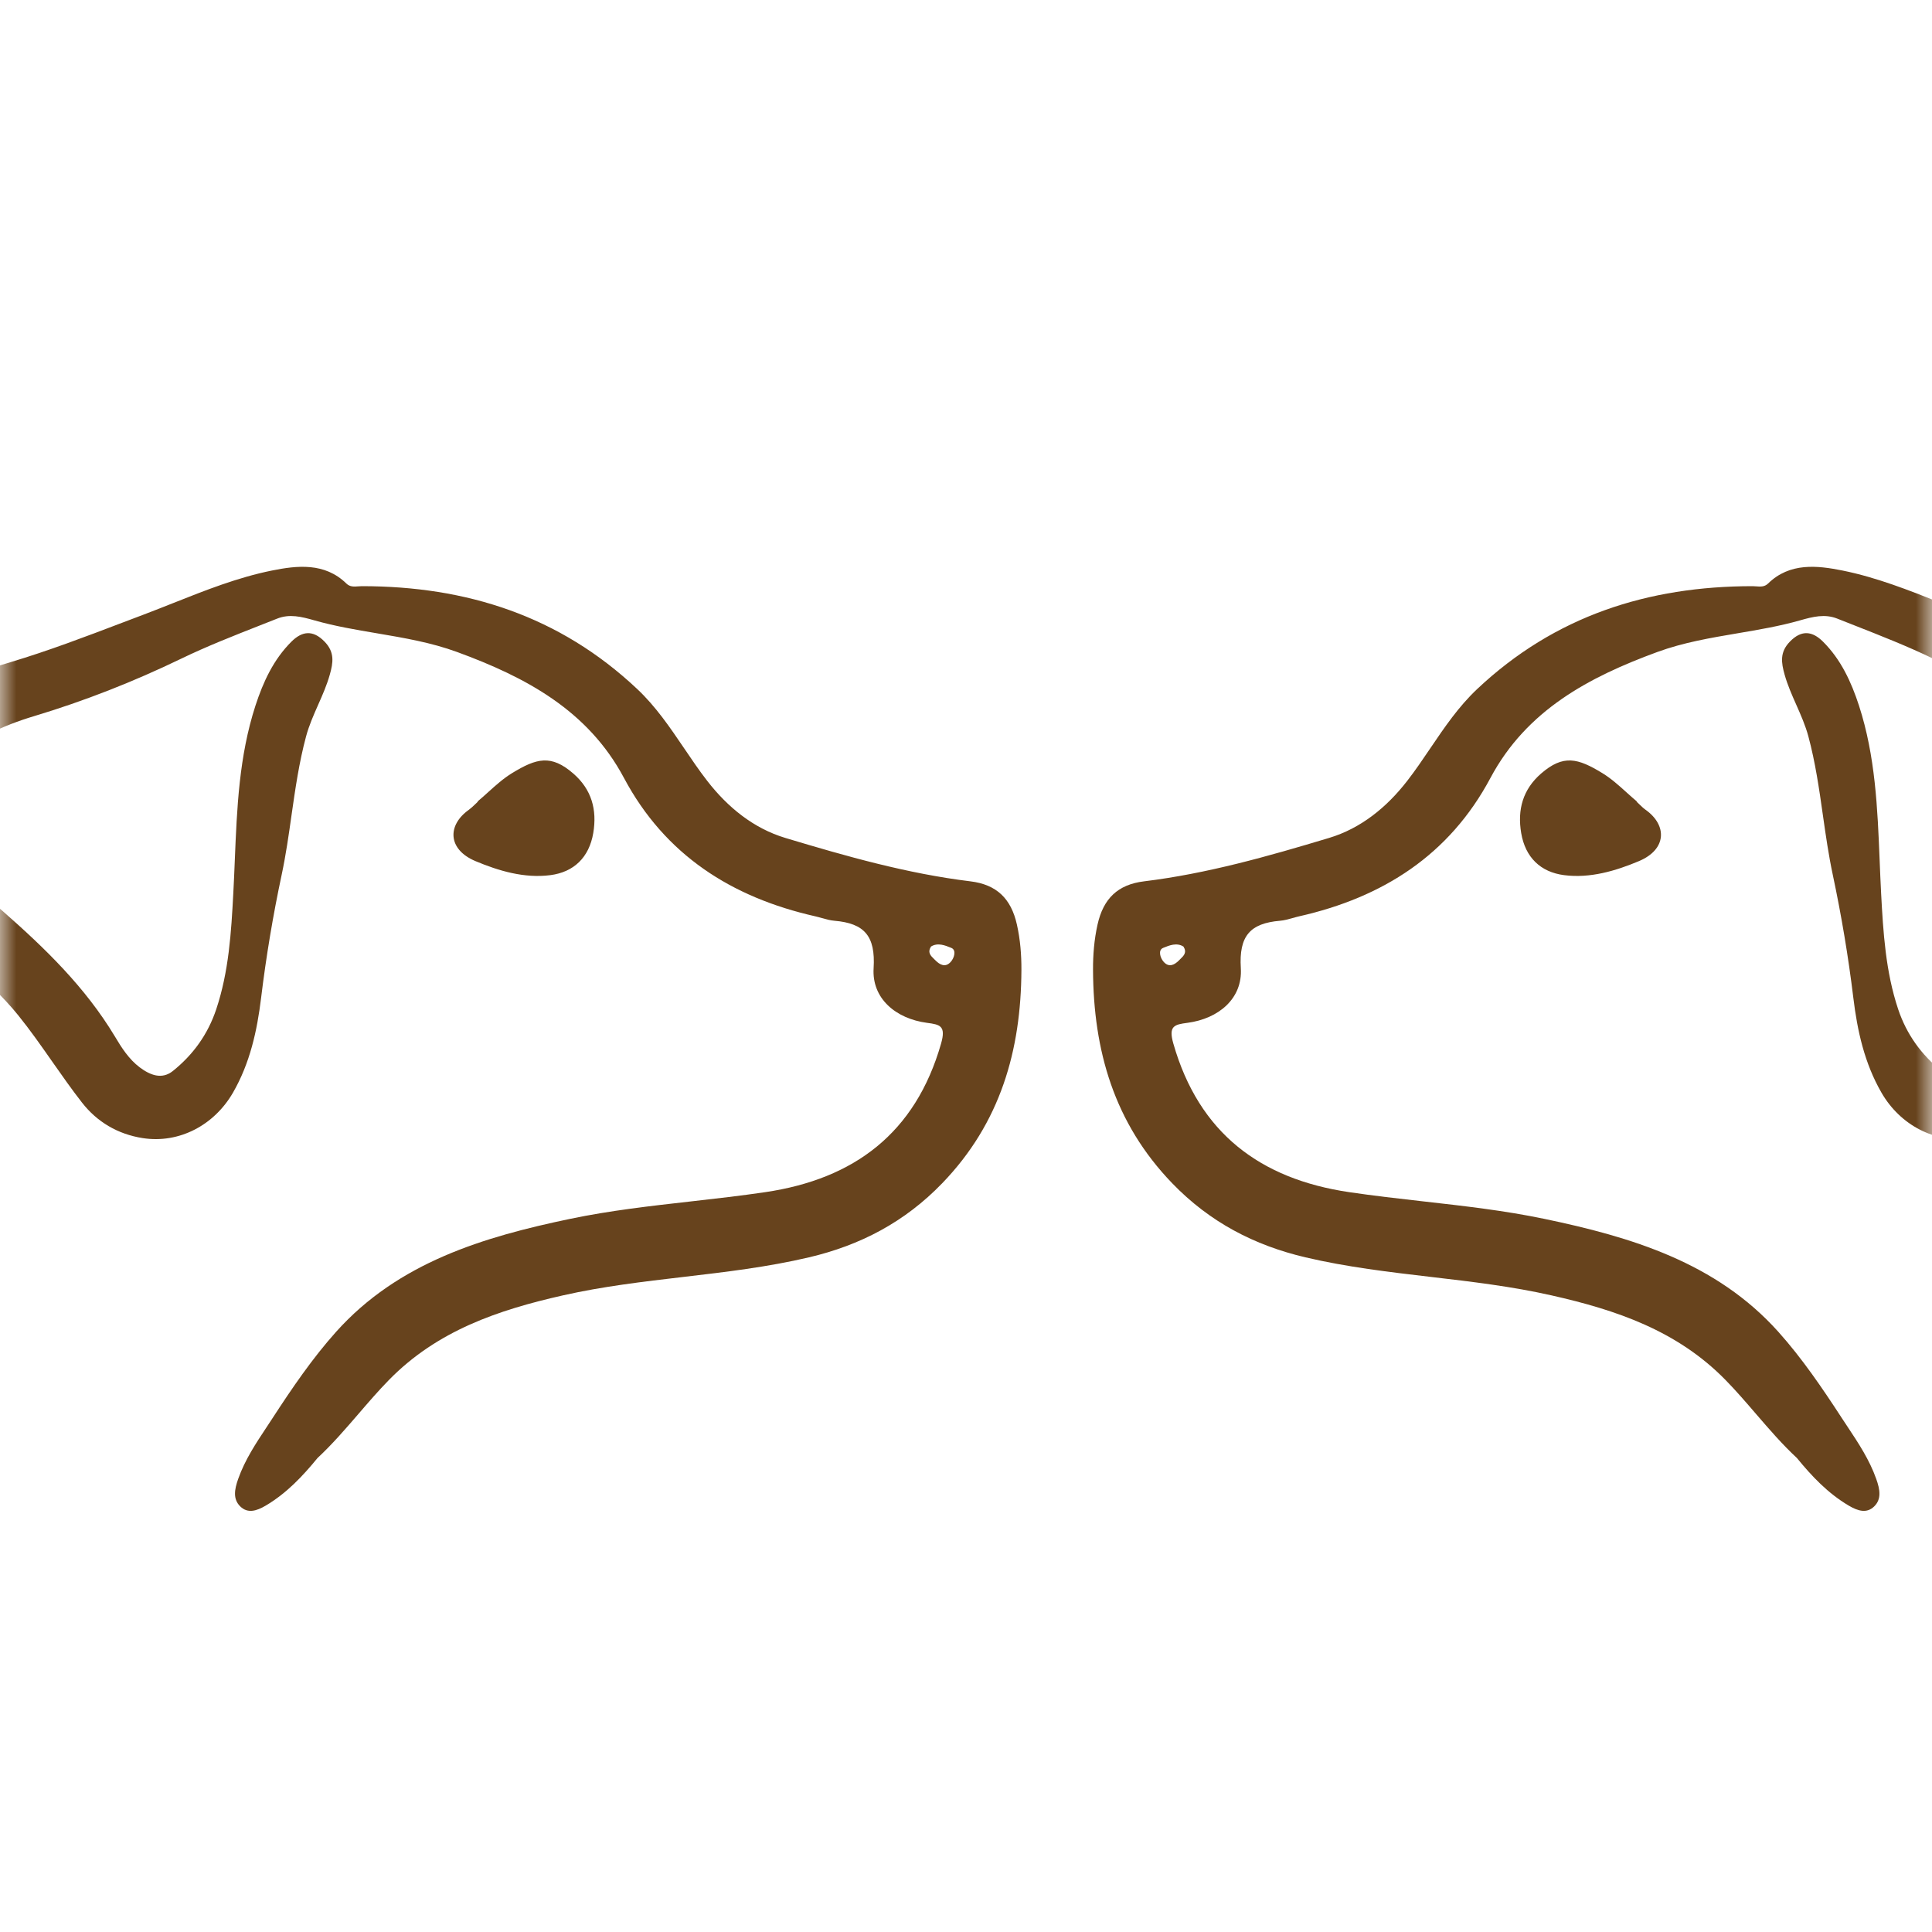 <svg width="60" height="60" viewBox="0 0 60 60" fill="none" xmlns="http://www.w3.org/2000/svg">
<mask id="mask0_190_3230" style="mask-type:alpha" maskUnits="userSpaceOnUse" x="0" y="0" width="60" height="60">
<rect width="60" height="60" fill="white"/>
</mask>
<g mask="url(#mask0_190_3230)">
<path fill-rule="evenodd" clip-rule="evenodd" d="M54.531 43.907C54.939 44.38 55.347 44.855 55.811 45.286L55.81 45.286C56.267 45.845 56.764 46.373 57.412 46.757C57.709 46.933 57.977 47.003 58.202 46.786C58.437 46.558 58.386 46.26 58.268 45.929C58.058 45.335 57.716 44.819 57.377 44.308C57.316 44.217 57.256 44.126 57.196 44.034C56.593 43.108 55.965 42.184 55.23 41.363C53.296 39.203 50.645 38.413 47.957 37.852C46.72 37.594 45.46 37.452 44.199 37.31C43.431 37.223 42.662 37.136 41.898 37.023C39.143 36.616 37.237 35.193 36.44 32.412C36.282 31.861 36.468 31.818 36.878 31.765C37.846 31.637 38.594 31.009 38.535 30.069C38.473 29.067 38.822 28.674 39.752 28.595C39.878 28.585 40.008 28.549 40.139 28.512C40.21 28.492 40.281 28.472 40.351 28.456C42.942 27.87 45.011 26.555 46.287 24.16C47.409 22.055 49.348 21.026 51.468 20.249C52.276 19.953 53.12 19.81 53.964 19.667C54.614 19.557 55.265 19.447 55.898 19.267C56.304 19.151 56.673 19.059 57.056 19.211C57.237 19.283 57.418 19.354 57.599 19.425C58.422 19.749 59.245 20.072 60.039 20.456C61.521 21.172 63.04 21.769 64.613 22.242C65.593 22.536 66.514 22.969 67.299 23.648C67.981 24.239 68.102 24.857 67.802 25.722C67.461 26.703 66.71 27.337 65.974 27.96C65.842 28.071 65.711 28.182 65.582 28.295C64.258 29.455 63.018 30.661 62.103 32.18C61.891 32.534 61.666 32.893 61.324 33.15C61.004 33.389 60.64 33.535 60.298 33.261C59.67 32.758 59.212 32.125 58.95 31.345C58.558 30.172 58.485 28.958 58.42 27.747C58.402 27.404 58.388 27.061 58.374 26.717C58.308 25.099 58.242 23.483 57.733 21.915C57.493 21.177 57.17 20.477 56.611 19.923C56.293 19.609 55.955 19.543 55.583 19.93C55.265 20.259 55.321 20.586 55.422 20.949C55.513 21.274 55.649 21.58 55.785 21.887C55.926 22.206 56.068 22.526 56.16 22.867C56.378 23.677 56.496 24.502 56.613 25.327C56.701 25.943 56.789 26.559 56.919 27.169C57.187 28.431 57.401 29.705 57.557 30.989C57.681 32.008 57.9 33.014 58.431 33.934C59.011 34.94 60.098 35.521 61.232 35.345C62.005 35.225 62.651 34.843 63.12 34.241C63.441 33.83 63.74 33.402 64.039 32.975C64.384 32.483 64.728 31.991 65.104 31.526C65.567 30.951 66.115 30.456 66.663 29.961C67.108 29.558 67.552 29.156 67.952 28.711C68.364 28.253 68.532 28.392 68.894 28.731C69.937 29.707 71.018 30.645 72.099 31.579C72.51 31.935 73.054 31.881 73.395 31.504C73.813 31.042 73.806 30.649 73.35 30.199C73.321 30.171 73.292 30.142 73.263 30.113C72.86 29.714 72.458 29.317 71.989 28.98C71.464 28.603 70.96 28.195 70.456 27.786C70.162 27.548 69.867 27.309 69.569 27.076C69.355 26.911 69.412 26.787 69.498 26.598C69.505 26.583 69.512 26.566 69.519 26.55C70.024 25.417 69.997 24.267 69.352 23.202C68.44 21.696 66.925 21.039 65.329 20.561C64.153 20.208 63.007 19.772 61.862 19.336C61.64 19.252 61.419 19.168 61.197 19.084C60.892 18.969 60.588 18.848 60.285 18.728C59.282 18.33 58.279 17.932 57.224 17.719C56.441 17.561 55.582 17.463 54.908 18.123C54.799 18.229 54.67 18.22 54.541 18.21C54.504 18.207 54.467 18.204 54.43 18.204C51.175 18.204 48.286 19.13 45.878 21.396C45.297 21.943 44.86 22.588 44.424 23.232C44.19 23.578 43.956 23.924 43.7 24.254C43.061 25.077 42.26 25.727 41.275 26.023C39.391 26.59 37.493 27.131 35.527 27.371C34.714 27.471 34.266 27.905 34.085 28.713C33.98 29.184 33.943 29.651 33.945 30.121C33.956 32.62 34.596 34.872 36.402 36.745C37.567 37.953 38.951 38.674 40.543 39.048C41.826 39.35 43.132 39.503 44.438 39.656C45.694 39.803 46.95 39.95 48.187 40.23C50.194 40.683 52.086 41.322 53.587 42.856C53.917 43.193 54.224 43.55 54.531 43.907ZM36.134 29.433C36.313 29.36 36.544 29.265 36.752 29.396L36.753 29.396C36.869 29.58 36.762 29.682 36.66 29.78C36.646 29.794 36.632 29.808 36.618 29.822C36.477 29.965 36.306 30.057 36.14 29.872C36.025 29.744 35.963 29.504 36.118 29.44C36.123 29.438 36.129 29.435 36.134 29.433ZM50.827 24.898C50.857 24.926 50.886 24.954 50.916 24.983C50.977 25.042 51.038 25.101 51.107 25.15C51.777 25.626 51.767 26.377 50.901 26.742C50.173 27.048 49.38 27.283 48.572 27.178C47.846 27.084 47.37 26.629 47.242 25.872C47.119 25.144 47.294 24.516 47.859 24.024C48.55 23.424 49.002 23.545 49.764 24.011C50.033 24.175 50.271 24.389 50.509 24.604C50.616 24.701 50.723 24.797 50.833 24.889C50.831 24.892 50.828 24.895 50.827 24.898Z" fill="#67431D"/>
<path fill-rule="evenodd" clip-rule="evenodd" d="M11.135 43.907C10.727 44.38 10.318 44.855 9.855 45.286L9.856 45.286C9.398 45.845 8.902 46.373 8.254 46.757C7.957 46.933 7.689 47.003 7.464 46.786C7.229 46.558 7.28 46.26 7.397 45.929C7.607 45.335 7.95 44.819 8.289 44.308C8.349 44.217 8.41 44.126 8.469 44.034C9.072 43.108 9.701 42.184 10.436 41.363C12.369 39.203 15.021 38.413 17.709 37.852C18.946 37.594 20.206 37.452 21.467 37.31C22.235 37.223 23.004 37.136 23.768 37.023C26.523 36.616 28.429 35.193 29.225 32.412C29.383 31.861 29.198 31.818 28.788 31.765C27.82 31.637 27.072 31.009 27.131 30.069C27.193 29.067 26.844 28.674 25.914 28.595C25.788 28.585 25.658 28.549 25.526 28.512C25.456 28.492 25.385 28.472 25.315 28.456C22.724 27.87 20.655 26.555 19.378 24.16C18.257 22.055 16.318 21.026 14.197 20.249C13.39 19.953 12.546 19.81 11.702 19.667C11.052 19.557 10.401 19.447 9.768 19.267C9.361 19.151 8.993 19.059 8.61 19.211C8.429 19.283 8.248 19.354 8.067 19.425C7.244 19.749 6.421 20.072 5.627 20.456C4.145 21.172 2.626 21.769 1.053 22.242C0.072 22.536 -0.849 22.969 -1.633 23.648C-2.315 24.239 -2.437 24.857 -2.136 25.722C-1.795 26.703 -1.045 27.337 -0.308 27.96C-0.176 28.071 -0.045 28.182 0.084 28.295C1.407 29.455 2.648 30.661 3.563 32.18C3.774 32.534 4 32.893 4.342 33.15C4.662 33.389 5.026 33.535 5.368 33.261C5.996 32.758 6.454 32.125 6.715 31.345C7.107 30.172 7.181 28.958 7.245 27.747C7.264 27.404 7.278 27.061 7.292 26.717C7.358 25.099 7.424 23.483 7.933 21.915C8.173 21.177 8.496 20.477 9.055 19.923C9.373 19.609 9.711 19.543 10.083 19.93C10.401 20.259 10.345 20.586 10.243 20.949C10.152 21.274 10.017 21.58 9.881 21.887C9.74 22.206 9.598 22.526 9.506 22.867C9.288 23.677 9.17 24.502 9.052 25.327C8.965 25.943 8.877 26.559 8.747 27.169C8.478 28.431 8.265 29.705 8.109 30.989C7.985 32.008 7.765 33.014 7.235 33.934C6.654 34.94 5.568 35.521 4.433 35.345C3.66 35.225 3.015 34.843 2.546 34.241C2.225 33.83 1.926 33.402 1.626 32.975C1.282 32.483 0.938 31.991 0.562 31.526C0.098 30.951 -0.449 30.456 -0.997 29.961C-1.442 29.558 -1.887 29.156 -2.286 28.711C-2.698 28.253 -2.866 28.392 -3.228 28.731C-4.272 29.707 -5.352 30.645 -6.433 31.579C-6.844 31.935 -7.388 31.881 -7.729 31.504C-8.147 31.042 -8.14 30.649 -7.684 30.199C-7.655 30.171 -7.626 30.142 -7.597 30.114C-7.194 29.714 -6.793 29.317 -6.324 28.98C-5.798 28.603 -5.294 28.195 -4.79 27.786C-4.496 27.547 -4.201 27.309 -3.903 27.076C-3.69 26.911 -3.746 26.787 -3.832 26.598C-3.839 26.583 -3.846 26.566 -3.854 26.55C-4.359 25.417 -4.331 24.267 -3.686 23.202C-2.774 21.696 -1.259 21.039 0.337 20.561C1.513 20.208 2.659 19.772 3.804 19.336C4.026 19.252 4.247 19.168 4.469 19.084C4.774 18.969 5.077 18.848 5.381 18.728C6.383 18.33 7.386 17.932 8.442 17.719C9.225 17.561 10.084 17.463 10.758 18.123C10.867 18.229 10.996 18.22 11.125 18.21C11.162 18.207 11.199 18.204 11.236 18.204C14.491 18.204 17.38 19.13 19.787 21.396C20.369 21.943 20.805 22.588 21.242 23.232C21.476 23.578 21.71 23.924 21.966 24.254C22.605 25.077 23.406 25.727 24.39 26.023C26.274 26.59 28.172 27.131 30.139 27.371C30.951 27.471 31.4 27.905 31.581 28.713C31.686 29.184 31.723 29.651 31.721 30.121C31.71 32.62 31.07 34.872 29.263 36.745C28.098 37.953 26.715 38.674 25.123 39.048C23.839 39.35 22.534 39.503 21.228 39.656C19.972 39.803 18.716 39.95 17.479 40.23C15.472 40.683 13.58 41.322 12.079 42.856C11.749 43.193 11.442 43.55 11.135 43.907ZM29.532 29.433C29.352 29.36 29.122 29.265 28.913 29.396L28.913 29.396C28.797 29.58 28.904 29.682 29.005 29.78C29.02 29.794 29.034 29.808 29.048 29.822C29.189 29.965 29.36 30.057 29.526 29.872C29.641 29.744 29.703 29.504 29.548 29.44C29.543 29.438 29.537 29.435 29.532 29.433ZM14.839 24.898C14.809 24.926 14.779 24.954 14.75 24.983C14.689 25.042 14.627 25.101 14.559 25.15C13.889 25.626 13.899 26.377 14.764 26.742C15.493 27.048 16.286 27.283 17.094 27.178C17.82 27.084 18.295 26.629 18.424 25.872C18.547 25.144 18.372 24.516 17.806 24.024C17.116 23.424 16.664 23.545 15.901 24.011C15.633 24.175 15.395 24.389 15.157 24.604C15.05 24.701 14.943 24.797 14.833 24.889C14.835 24.892 14.837 24.895 14.839 24.898Z" fill="#67431D"/>
</g>
</svg>
